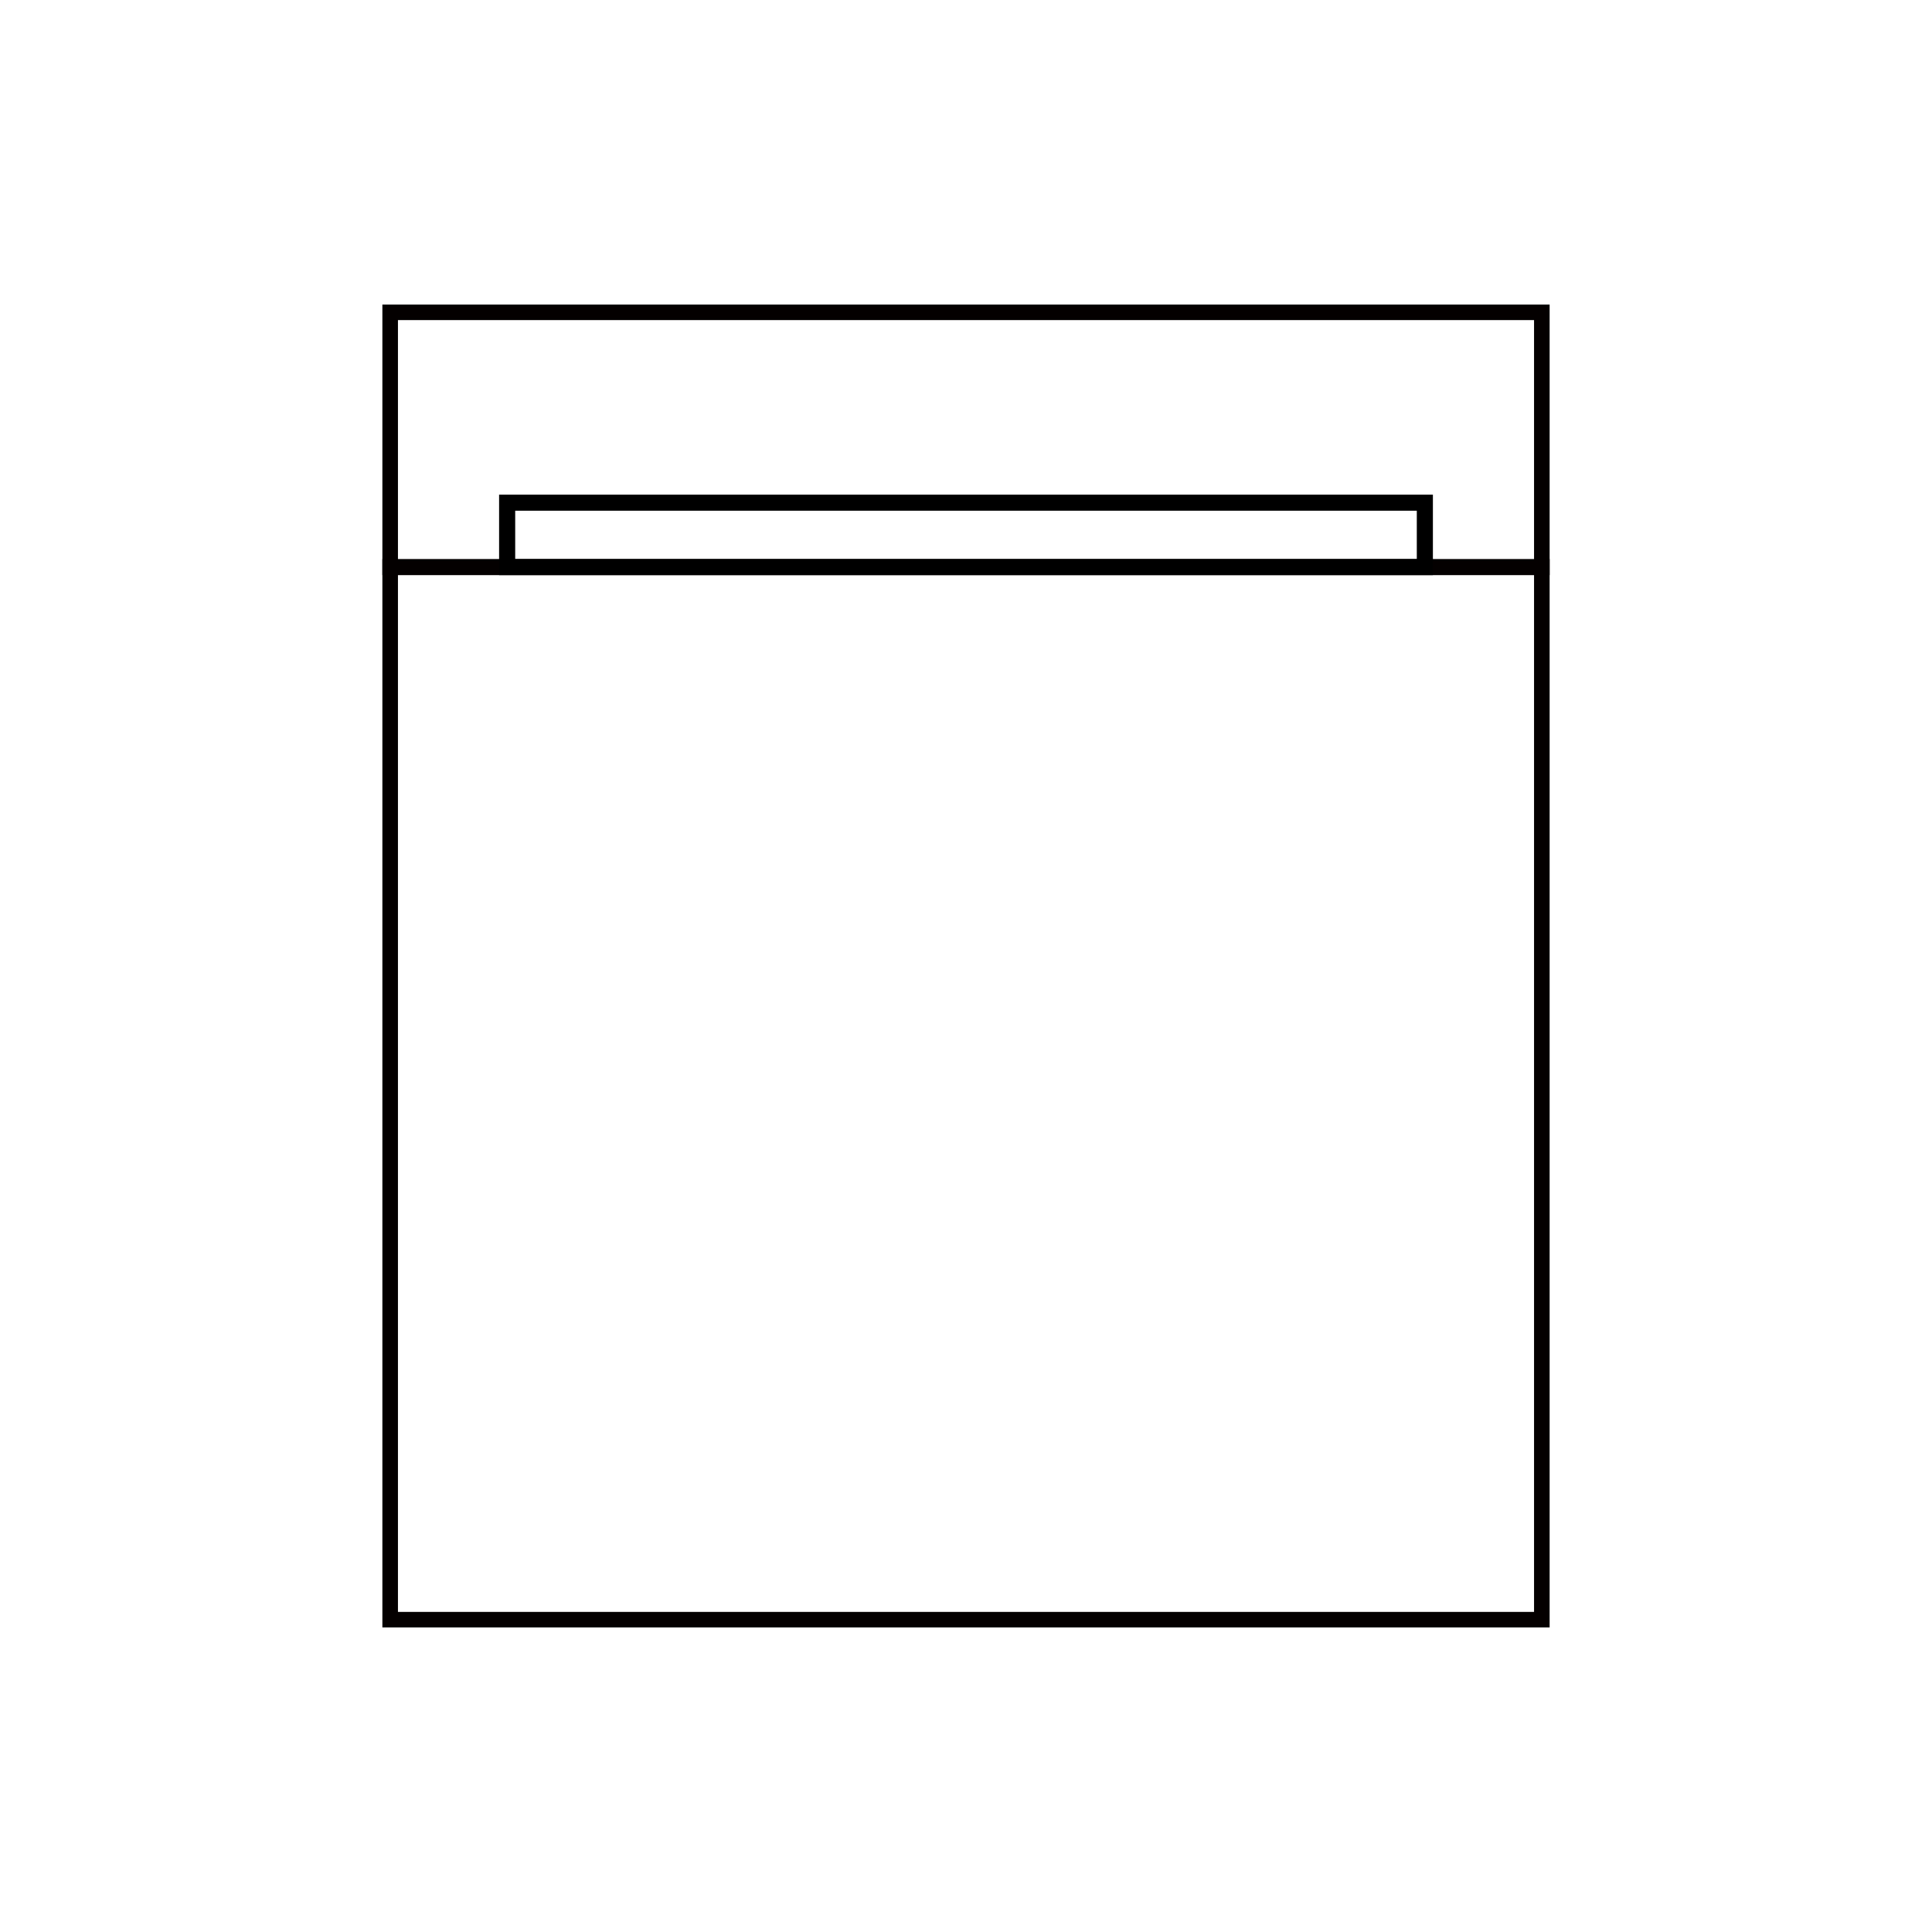<svg id="图层_1" data-name="图层 1" xmlns="http://www.w3.org/2000/svg" viewBox="0 0 48 48"><defs><style>.cls-1{fill:#040000;}</style></defs><title>未标题-1</title><path class="cls-1" d="M38.113,7.953V40.047H9.887V7.953H38.113M38.5,7.567H9.5V40.433h29Z"/><rect class="cls-1" x="9.5" y="13.889" width="29" height="0.4"/><path d="M35.2,12.689v1.2H12.8v-1.2H35.2m.4-.4H12.4v2H35.6v-2Z"/></svg>